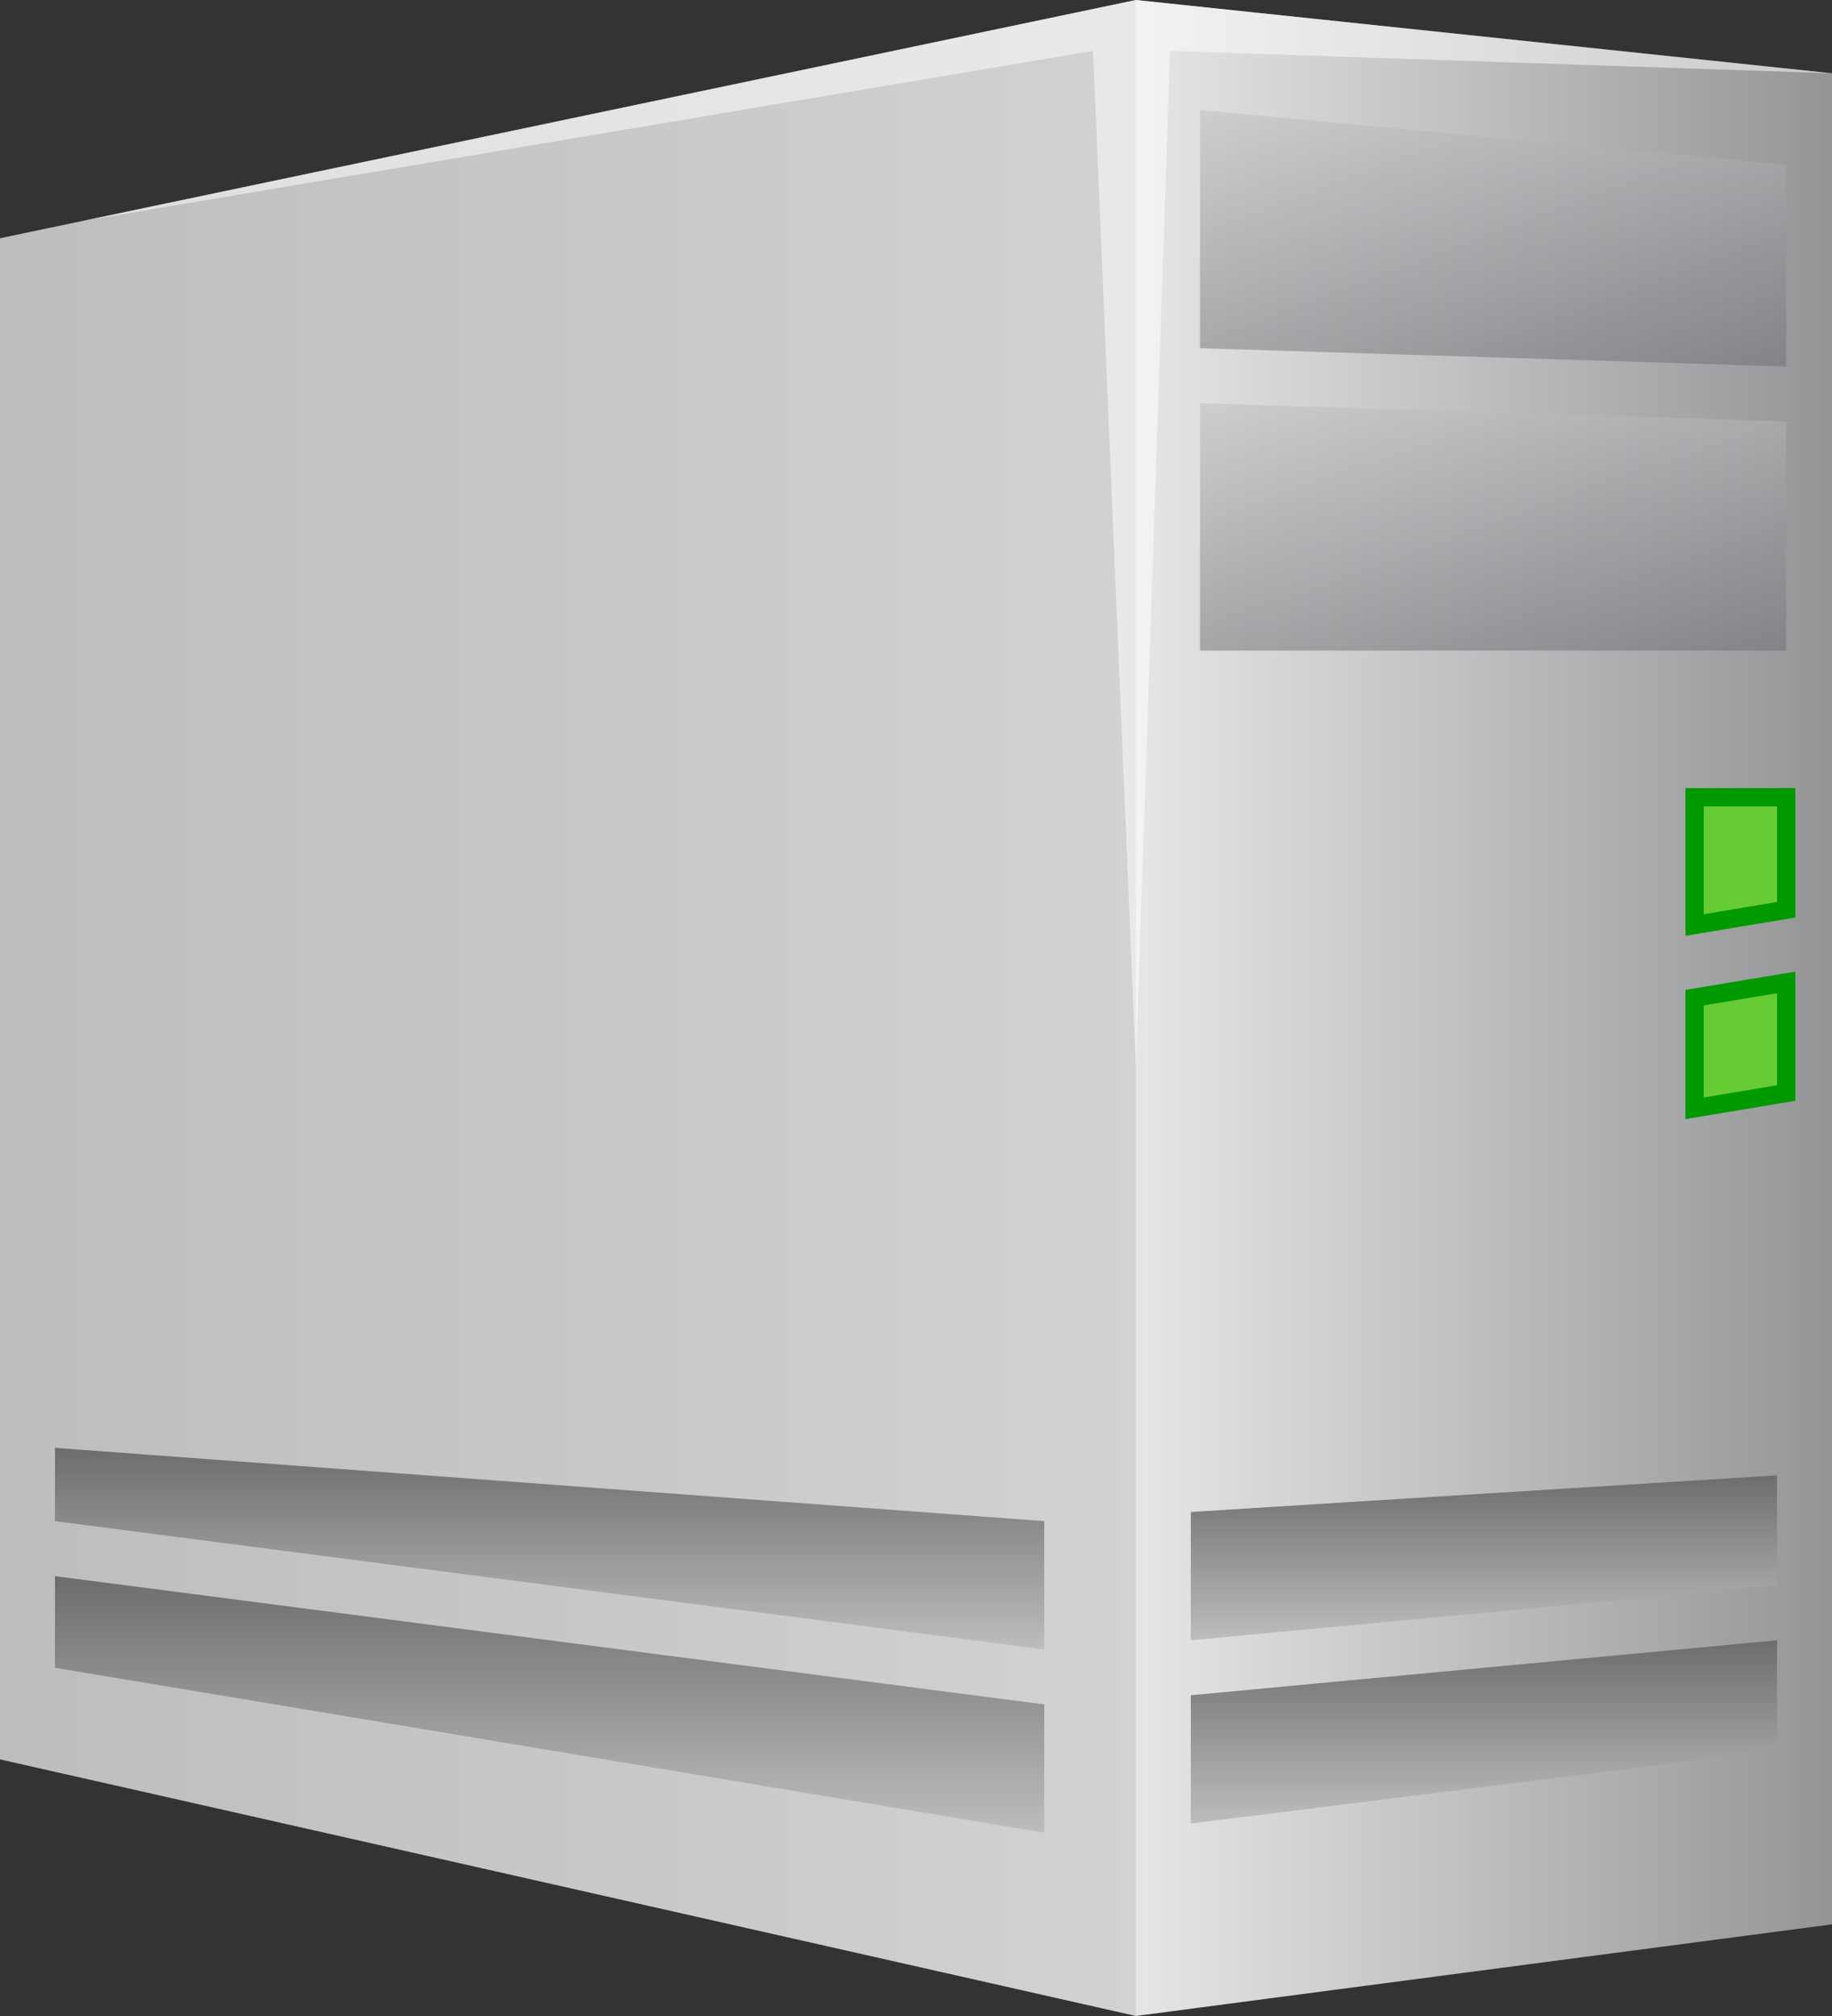 <?xml version="1.0" ?><svg version="1.1" viewBox="17.333 10.667 133.334 146.666" xmlns="http://www.w3.org/2000/svg" xmlns:xlink="http://www.w3.org/1999/xlink"><rect x="17.333" y="10.667" width="133.334" height="146.666" fill="#333333" stroke="none"/><defs><linearGradient id="def0" x1="-1.5058E-07" x2="1" y1="0.5" y2="0.5"><stop offset="0" stop-color="#E6E6E8"/><stop offset="1" stop-color="#939597"/></linearGradient><linearGradient id="def1" x1="-2.30728E-08" x2="1" y1="0.5" y2="0.5"><stop offset="0" stop-color="#BCBDBF"/><stop offset="1" stop-color="#D0D2D3"/></linearGradient><linearGradient id="def2" x1="0.5" x2="0.5" y1="1" y2="8.17435E-07"><stop offset="0" stop-color="#6D6D70" style="stop-opacity:0.502"/><stop offset="1" stop-color="#BCBDBF" style="stop-opacity:0.502"/></linearGradient><linearGradient id="def3" x1="0.5" x2="0.5" y1="1" y2="8.4771E-07"><stop offset="0" stop-color="#6D6D70" style="stop-opacity:0.502"/><stop offset="1" stop-color="#BCBDBF" style="stop-opacity:0.502"/></linearGradient><linearGradient id="def4" x1="0.5" x2="0.5" y1="1" y2="1.27157E-06"><stop offset="0" stop-color="#BCBDBF"/><stop offset="1" stop-color="#6D6D70"/></linearGradient><linearGradient id="def5" x1="0.5" x2="0.5" y1="1" y2="1.04037E-06"><stop offset="0" stop-color="#BCBDBF"/><stop offset="1" stop-color="#6D6D70"/></linearGradient><linearGradient id="def6" x1="0.5" x2="0.5" y1="1" y2="0"><stop offset="0" stop-color="#BCBDBF"/><stop offset="1" stop-color="#6D6D70"/></linearGradient><linearGradient id="def7" x1="0.5" x2="0.5" y1="1" y2="0"><stop offset="0" stop-color="#BCBDBF"/><stop offset="1" stop-color="#6D6D70"/></linearGradient></defs><g><path d="M150.667,150.667L100,157.333 100,10.667 150.667,16 150.667,150.667z" fill="url(#def0)"/><path d="M100,157.333L17.333,138.667 17.333,28 100,10.667 100,157.333z" fill="url(#def1)"/><path d="M140,69.333L146.667,69.333 146.667,76.852 140,77.965 140,69.333z" fill="#66CC33"/><path d="M148,68L140,68 140,78.751 148,77.417 M146.667,69.333L146.667,76.287 141.333,77.18 141.333,69.333 146.667,69.333z" fill="#009900"/><path d="M140,83.251L146.667,82.137 146.667,90.187 140,91.299 140,83.251z" fill="#66CC33"/><path d="M148,81.352L140,82.685 140,92.085 148,90.752 M146.667,82.666L146.667,89.62 141.333,90.513 141.333,83.816 146.667,82.924 146.667,82.666z" fill="#009900"/><g><path d="M147.333,37.333L104.667,36 104.667,18.667 147.333,22.667 147.333,37.333z" fill="url(#def2)"/><path d="M147.333,58L104.667,58 104.667,40 147.333,41.333 147.333,58z" fill="url(#def3)"/></g><path d="M146.667,126L104,130 104,120.667 146.667,118 146.667,126z" fill="url(#def4)"/><path d="M93.333,130.667L21.333,121.333 21.333,116 93.333,121.333 93.333,130.667z" fill="url(#def5)"/><path d="M146.667,138L104,143.333 104,134 146.667,130 146.667,138z" fill="url(#def6)"/><path d="M93.333,144L21.333,132 21.333,125.333 93.333,134.667 93.333,144z" fill="url(#def7)"/><path d="M23.34,26.74L96.886,14.368 100.001,88.296 102.486,14.368 150.667,16 100.001,10.667 23.34,26.74z" fill="#FFFFFF" style="fill-opacity:0.502"/></g></svg>